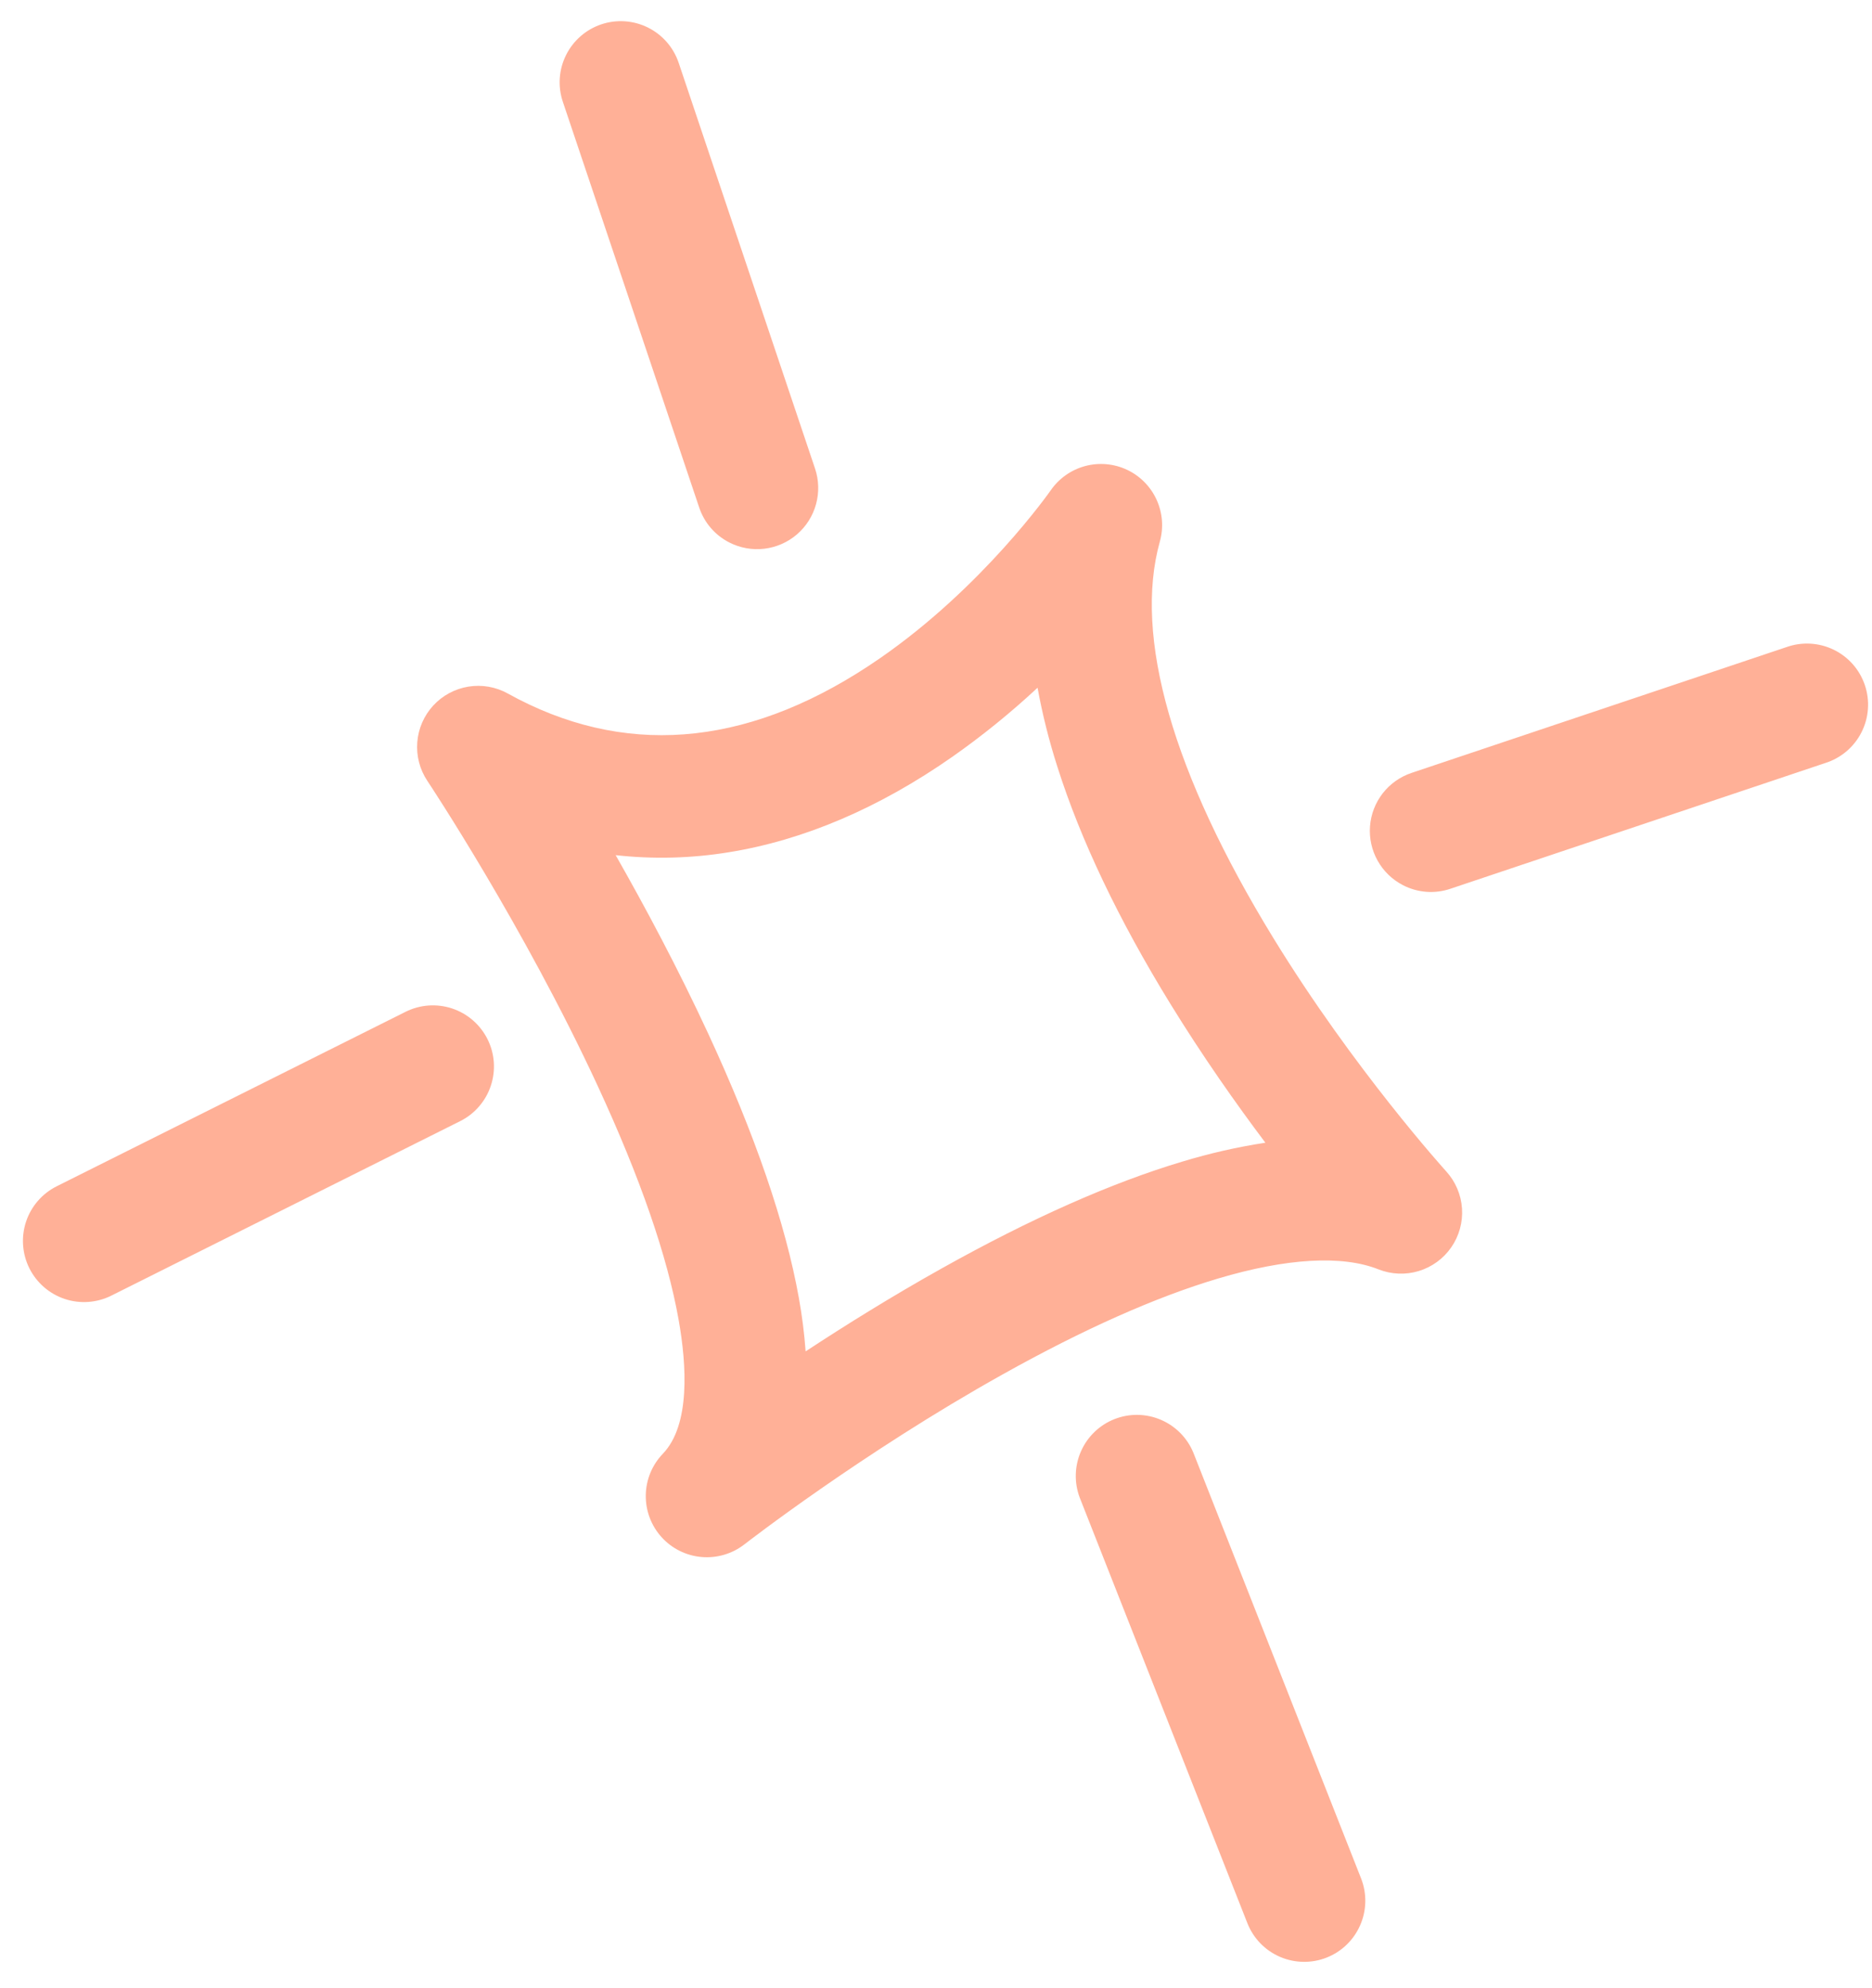 <?xml version="1.0" encoding="UTF-8"?> <svg xmlns="http://www.w3.org/2000/svg" width="65" height="69" viewBox="0 0 65 69" fill="none"> <path d="M48.716 30.726C48.968 30.856 49.243 30.933 49.525 30.955C49.807 30.976 50.091 30.941 50.359 30.85L63.383 26.483C63.651 26.398 63.9 26.26 64.115 26.078C64.329 25.896 64.506 25.673 64.633 25.422C64.761 25.171 64.838 24.897 64.858 24.616C64.879 24.335 64.843 24.053 64.754 23.786C64.664 23.519 64.523 23.272 64.337 23.06C64.151 22.849 63.925 22.676 63.672 22.553C63.419 22.43 63.143 22.358 62.862 22.342C62.581 22.326 62.3 22.366 62.034 22.46L49.011 26.828C48.615 26.961 48.268 27.207 48.011 27.536C47.755 27.866 47.602 28.263 47.57 28.679C47.539 29.096 47.631 29.512 47.835 29.876C48.039 30.24 48.345 30.536 48.717 30.726L48.716 30.726ZM25.32 18.828C25.695 19.02 26.119 19.097 26.538 19.047C26.957 18.997 27.352 18.824 27.672 18.549C27.992 18.273 28.223 17.909 28.334 17.502C28.446 17.095 28.434 16.664 28.3 16.264L23.565 2.18C23.476 1.916 23.336 1.672 23.153 1.462C22.97 1.252 22.747 1.08 22.498 0.956C21.994 0.706 21.411 0.666 20.878 0.845C20.344 1.025 19.904 1.409 19.654 1.913C19.403 2.416 19.363 2.999 19.543 3.533L24.278 17.617C24.453 18.141 24.827 18.576 25.32 18.828V18.828ZM16.927 36.069C16.675 35.566 16.234 35.183 15.701 35.005C15.167 34.828 14.585 34.869 14.082 35.12L1.969 41.176C1.72 41.301 1.497 41.473 1.315 41.684C1.132 41.894 0.993 42.139 0.905 42.403C0.817 42.667 0.782 42.947 0.802 43.224C0.821 43.502 0.896 43.774 1.02 44.023C1.145 44.272 1.317 44.494 1.528 44.677C1.738 44.859 1.983 44.999 2.247 45.087C2.511 45.175 2.79 45.21 3.068 45.19C3.346 45.17 3.618 45.096 3.867 44.971L15.978 38.915C16.228 38.791 16.45 38.618 16.632 38.407C16.815 38.197 16.954 37.953 17.042 37.688C17.13 37.424 17.166 37.145 17.146 36.867C17.126 36.589 17.052 36.318 16.927 36.069V36.069ZM47.266 65.216L41.436 50.423C41.224 49.908 40.817 49.498 40.305 49.28C39.792 49.062 39.215 49.054 38.697 49.258C38.179 49.462 37.762 49.862 37.536 50.371C37.31 50.88 37.293 51.457 37.489 51.979L43.319 66.772C43.529 67.29 43.935 67.705 44.449 67.925C44.963 68.145 45.543 68.154 46.063 67.949C46.583 67.744 47.001 67.342 47.226 66.83C47.452 66.318 47.466 65.739 47.266 65.216V65.216ZM42.294 44.378C44.676 43.669 46.602 43.559 47.864 44.06C48.31 44.236 48.803 44.257 49.262 44.118C49.721 43.979 50.12 43.688 50.392 43.294C50.665 42.899 50.796 42.424 50.764 41.945C50.732 41.467 50.538 41.013 50.215 40.658C50.185 40.624 47.011 37.122 44.214 32.56C40.715 26.852 39.351 22.094 40.273 18.796C40.408 18.313 40.367 17.797 40.157 17.341C39.948 16.885 39.584 16.518 39.13 16.305C38.675 16.092 38.16 16.047 37.675 16.178C37.191 16.309 36.769 16.607 36.483 17.02C36.46 17.053 34.139 20.372 30.546 22.854C26.215 25.845 21.996 26.32 17.999 24.268C17.876 24.205 17.754 24.14 17.632 24.072C17.216 23.841 16.735 23.757 16.265 23.833C15.796 23.909 15.365 24.14 15.043 24.49C14.721 24.84 14.525 25.288 14.489 25.763C14.452 26.237 14.575 26.71 14.839 27.105C14.873 27.155 18.176 32.126 20.754 37.693C22.227 40.874 23.174 43.608 23.565 45.819C23.843 47.387 23.974 49.463 23.015 50.461C22.643 50.848 22.431 51.361 22.423 51.897C22.414 52.433 22.609 52.953 22.968 53.352C23.327 53.75 23.824 53.998 24.358 54.044C24.893 54.091 25.425 53.934 25.848 53.605C25.889 53.573 29.935 50.43 34.816 47.705C37.618 46.139 40.134 45.02 42.294 44.378ZM41.059 40.318C38.595 41.053 35.783 42.301 32.702 44.025C30.974 44.991 29.361 45.995 27.973 46.907C27.928 46.286 27.85 45.668 27.739 45.056C27.279 42.48 26.218 39.389 24.587 35.869C23.539 33.609 22.395 31.471 21.377 29.683C22.685 29.828 24.007 29.794 25.306 29.582C27.906 29.163 30.518 28.05 33.063 26.272C34.105 25.541 35.094 24.739 36.026 23.872C36.196 24.799 36.426 25.715 36.714 26.613C37.519 29.151 38.838 31.919 40.634 34.838C41.754 36.658 42.914 38.306 43.937 39.664C42.963 39.813 42.001 40.032 41.059 40.318V40.318Z" fill="#FFB097"></path> </svg> 